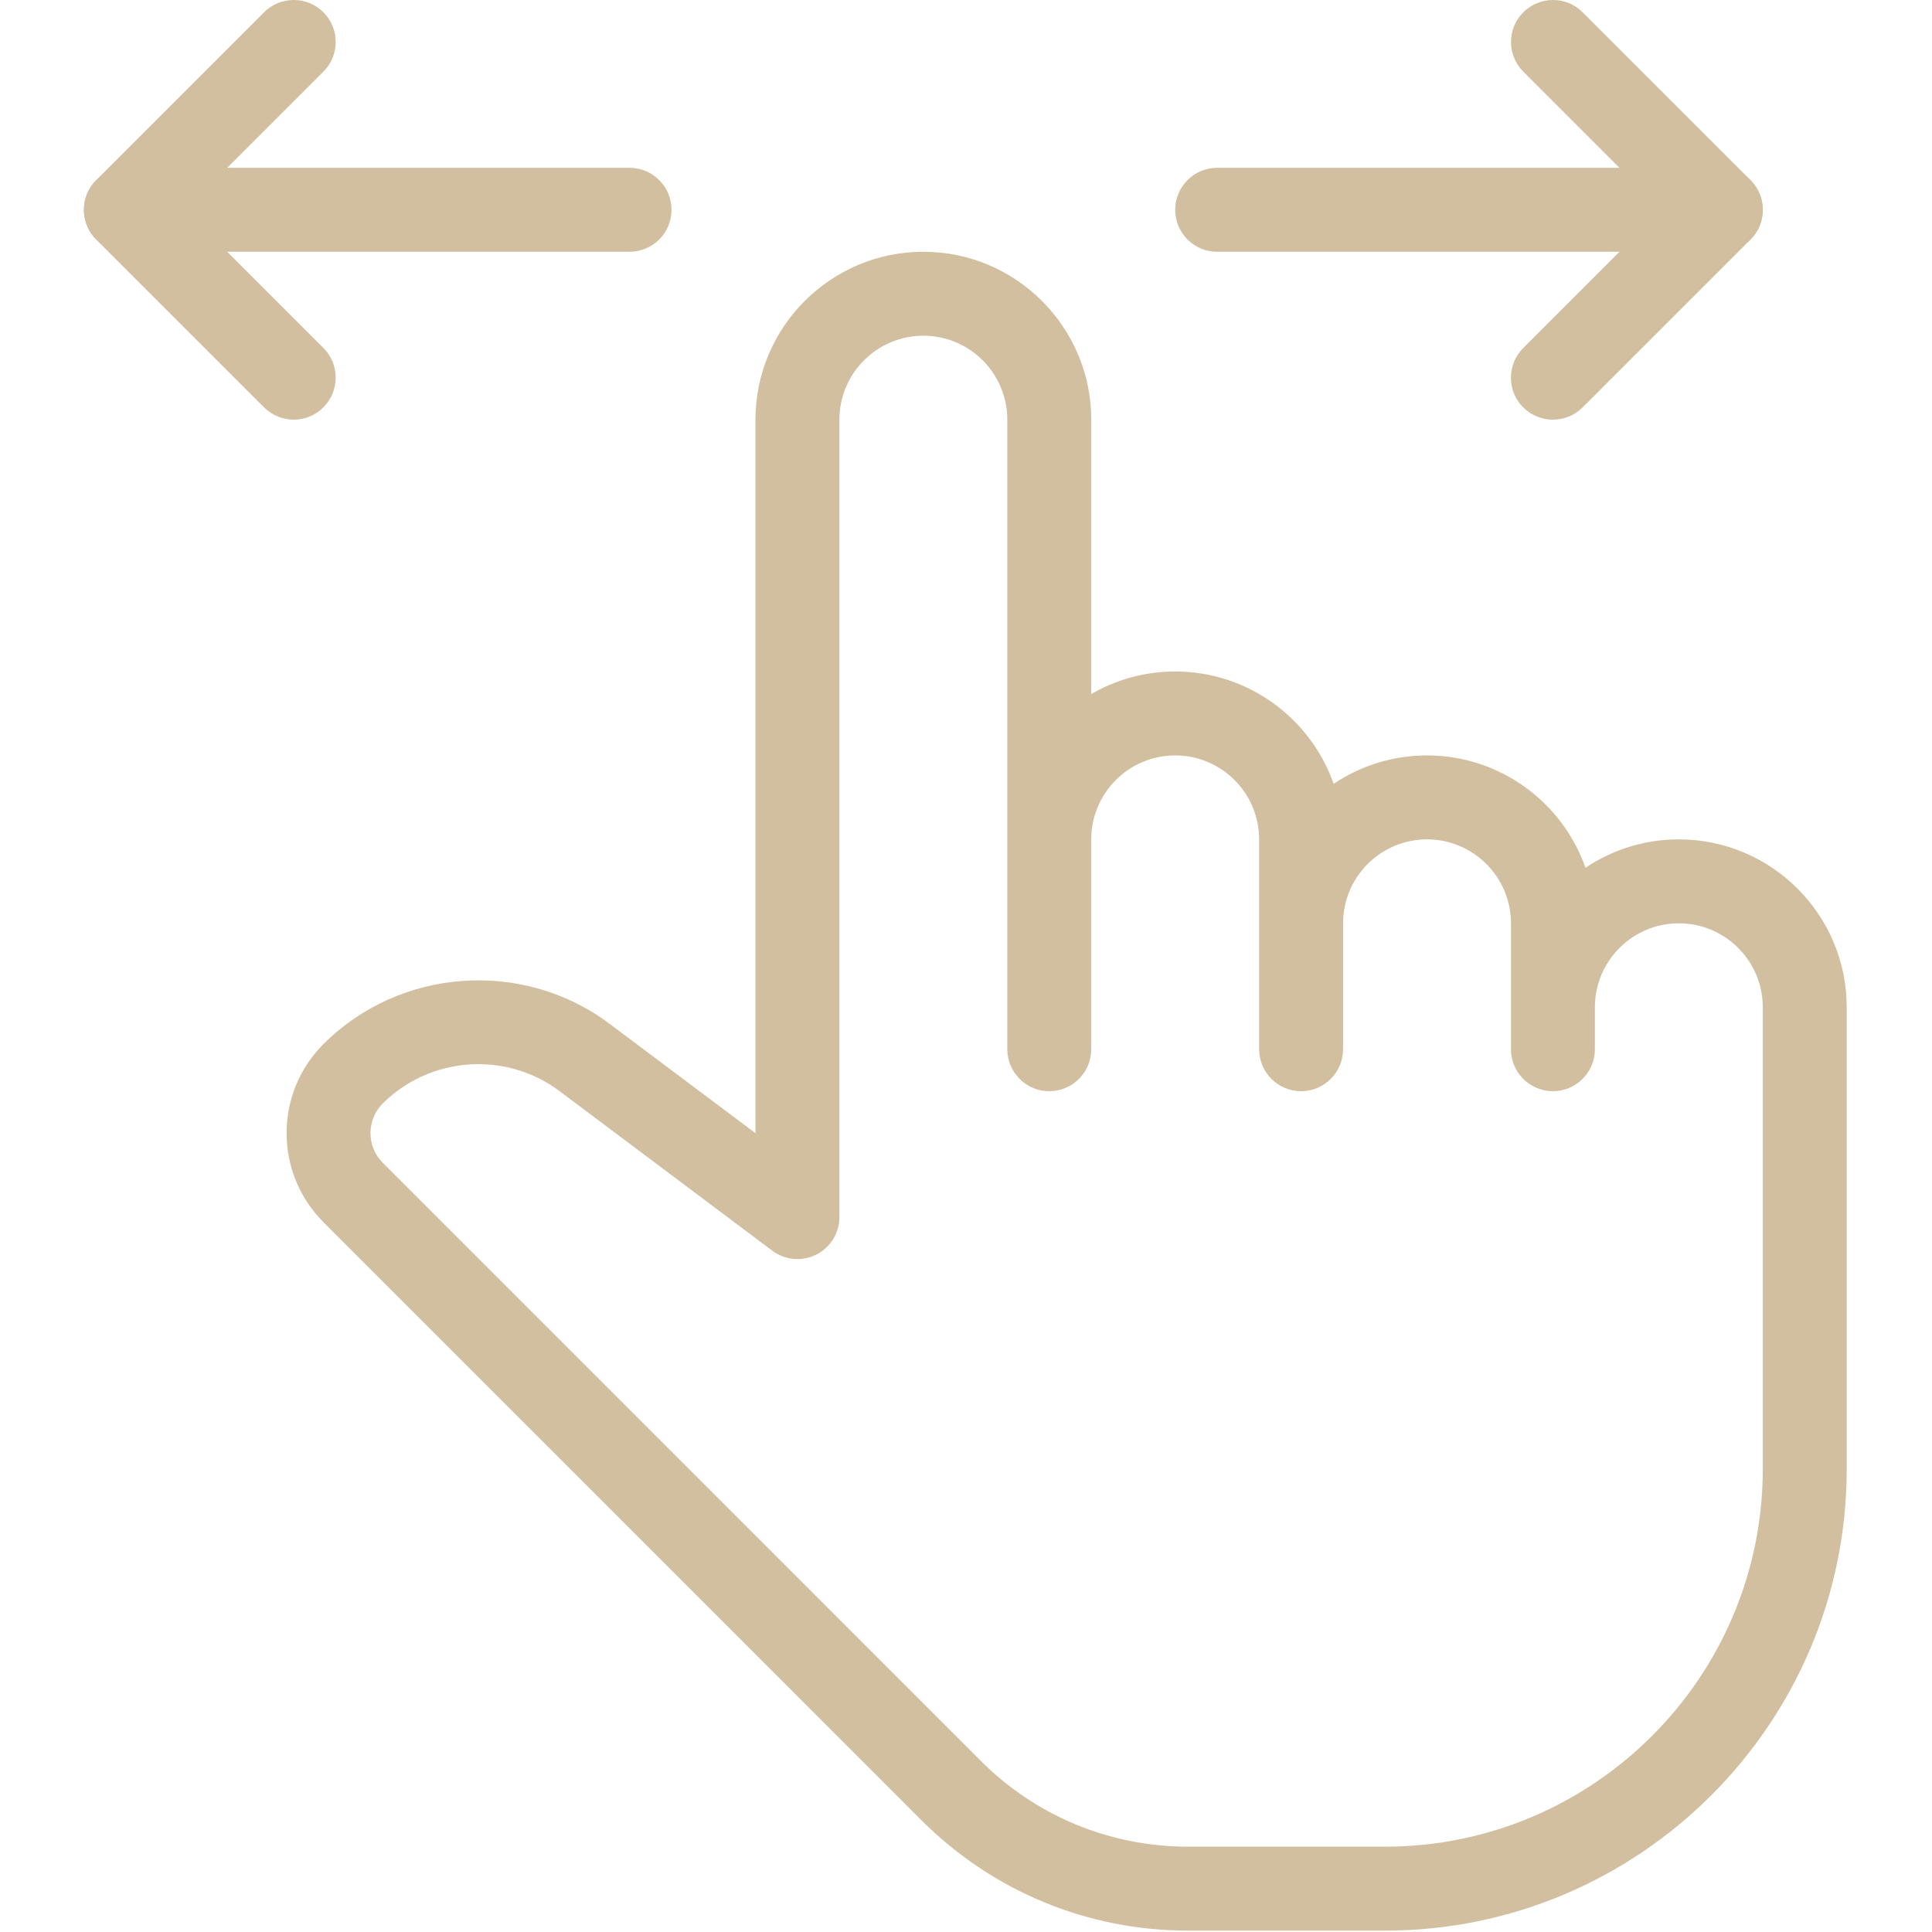 <?xml version="1.0" encoding="UTF-8"?> <svg xmlns="http://www.w3.org/2000/svg" width="491" height="491" viewBox="0 0 491 491" fill="none"> <g clip-path="url(#clip0)"> <path d="M437.328 42.651H309.328C303.44 42.651 298.661 47.43 298.661 53.318C298.661 59.206 303.44 63.985 309.328 63.985H437.328C443.216 63.985 447.995 59.206 447.995 53.318C447.995 47.43 443.216 42.651 437.328 42.651Z" fill="#D2BFA0"></path> <path d="M444.88 45.787L402.213 3.12C398.053 -1.04 391.29 -1.04 387.13 3.12C382.97 7.28 382.97 14.043 387.13 18.203L422.245 53.318L387.109 88.454C382.949 92.614 382.949 99.377 387.109 103.537C389.2 105.606 391.93 106.652 394.661 106.652C397.392 106.652 400.122 105.607 402.213 103.537L444.88 60.87C449.04 56.709 449.04 49.947 444.88 45.787Z" fill="#D2BFA0"></path> <path d="M159.995 42.651H31.995C26.107 42.651 21.328 47.43 21.328 53.318C21.328 59.206 26.107 63.985 31.995 63.985H159.995C165.883 63.985 170.662 59.206 170.662 53.318C170.662 47.43 165.883 42.651 159.995 42.651Z" fill="#D2BFA0"></path> <path d="M47.077 53.317L82.192 18.202C86.352 14.042 86.352 7.279 82.192 3.119C78.032 -1.041 71.269 -1.041 67.109 3.119L24.443 45.787C20.283 49.947 20.283 56.71 24.443 60.87L67.11 103.537C69.201 105.606 71.931 106.652 74.662 106.652C77.393 106.652 80.123 105.607 82.193 103.516C86.353 99.356 86.353 92.593 82.193 88.433L47.077 53.317Z" fill="#D2BFA0"></path> <path d="M426.661 213.317C417.893 213.317 409.722 215.984 402.938 220.528C397.093 203.931 381.242 191.984 362.661 191.984C353.893 191.984 345.722 194.651 338.938 199.195C333.093 182.598 317.242 170.651 298.661 170.651C290.896 170.651 283.6 172.742 277.328 176.39V106.651C277.328 83.12 258.192 63.984 234.661 63.984C211.13 63.984 191.994 83.12 191.994 106.651V287.984L154.917 260.187C132.944 243.696 101.669 245.894 82.192 265.35C69.712 277.83 69.712 298.118 82.192 310.598L234.107 462.534C252.24 480.667 276.368 490.651 302.011 490.651H351.995C416.678 490.651 469.328 438.022 469.328 373.318V255.984C469.328 232.453 450.192 213.317 426.661 213.317ZM447.995 373.317C447.995 426.245 404.923 469.317 351.995 469.317H302.011C282.043 469.317 263.291 461.552 249.19 447.45L97.275 295.515C93.115 291.355 93.115 284.592 97.275 280.432C103.888 273.84 112.72 270.448 121.595 270.448C128.806 270.448 136.059 272.688 142.139 277.253L196.262 317.85C199.505 320.282 203.857 320.645 207.441 318.853C211.046 317.04 213.329 313.349 213.329 309.317V106.651C213.329 94.896 222.886 85.318 234.662 85.318C246.438 85.318 255.995 94.897 255.995 106.651V266.651C255.995 272.539 260.774 277.318 266.662 277.318C272.55 277.318 277.329 272.539 277.329 266.651V213.318C277.329 201.563 286.886 191.985 298.662 191.985C310.438 191.985 319.995 201.564 319.995 213.318V266.651C319.995 272.539 324.774 277.318 330.662 277.318C336.55 277.318 341.329 272.539 341.329 266.651V234.651C341.329 222.896 350.886 213.318 362.662 213.318C374.438 213.318 383.995 222.897 383.995 234.651V266.651C383.995 272.539 388.774 277.318 394.662 277.318C400.55 277.318 405.329 272.539 405.329 266.651V255.984C405.329 244.229 414.886 234.651 426.662 234.651C438.438 234.651 447.995 244.23 447.995 255.984V373.317V373.317Z" fill="#D2BFA0"></path> </g> <defs> <clipPath id="clip0"> <rect width="490.651" height="490.651" fill="white"></rect> </clipPath> </defs> </svg> 